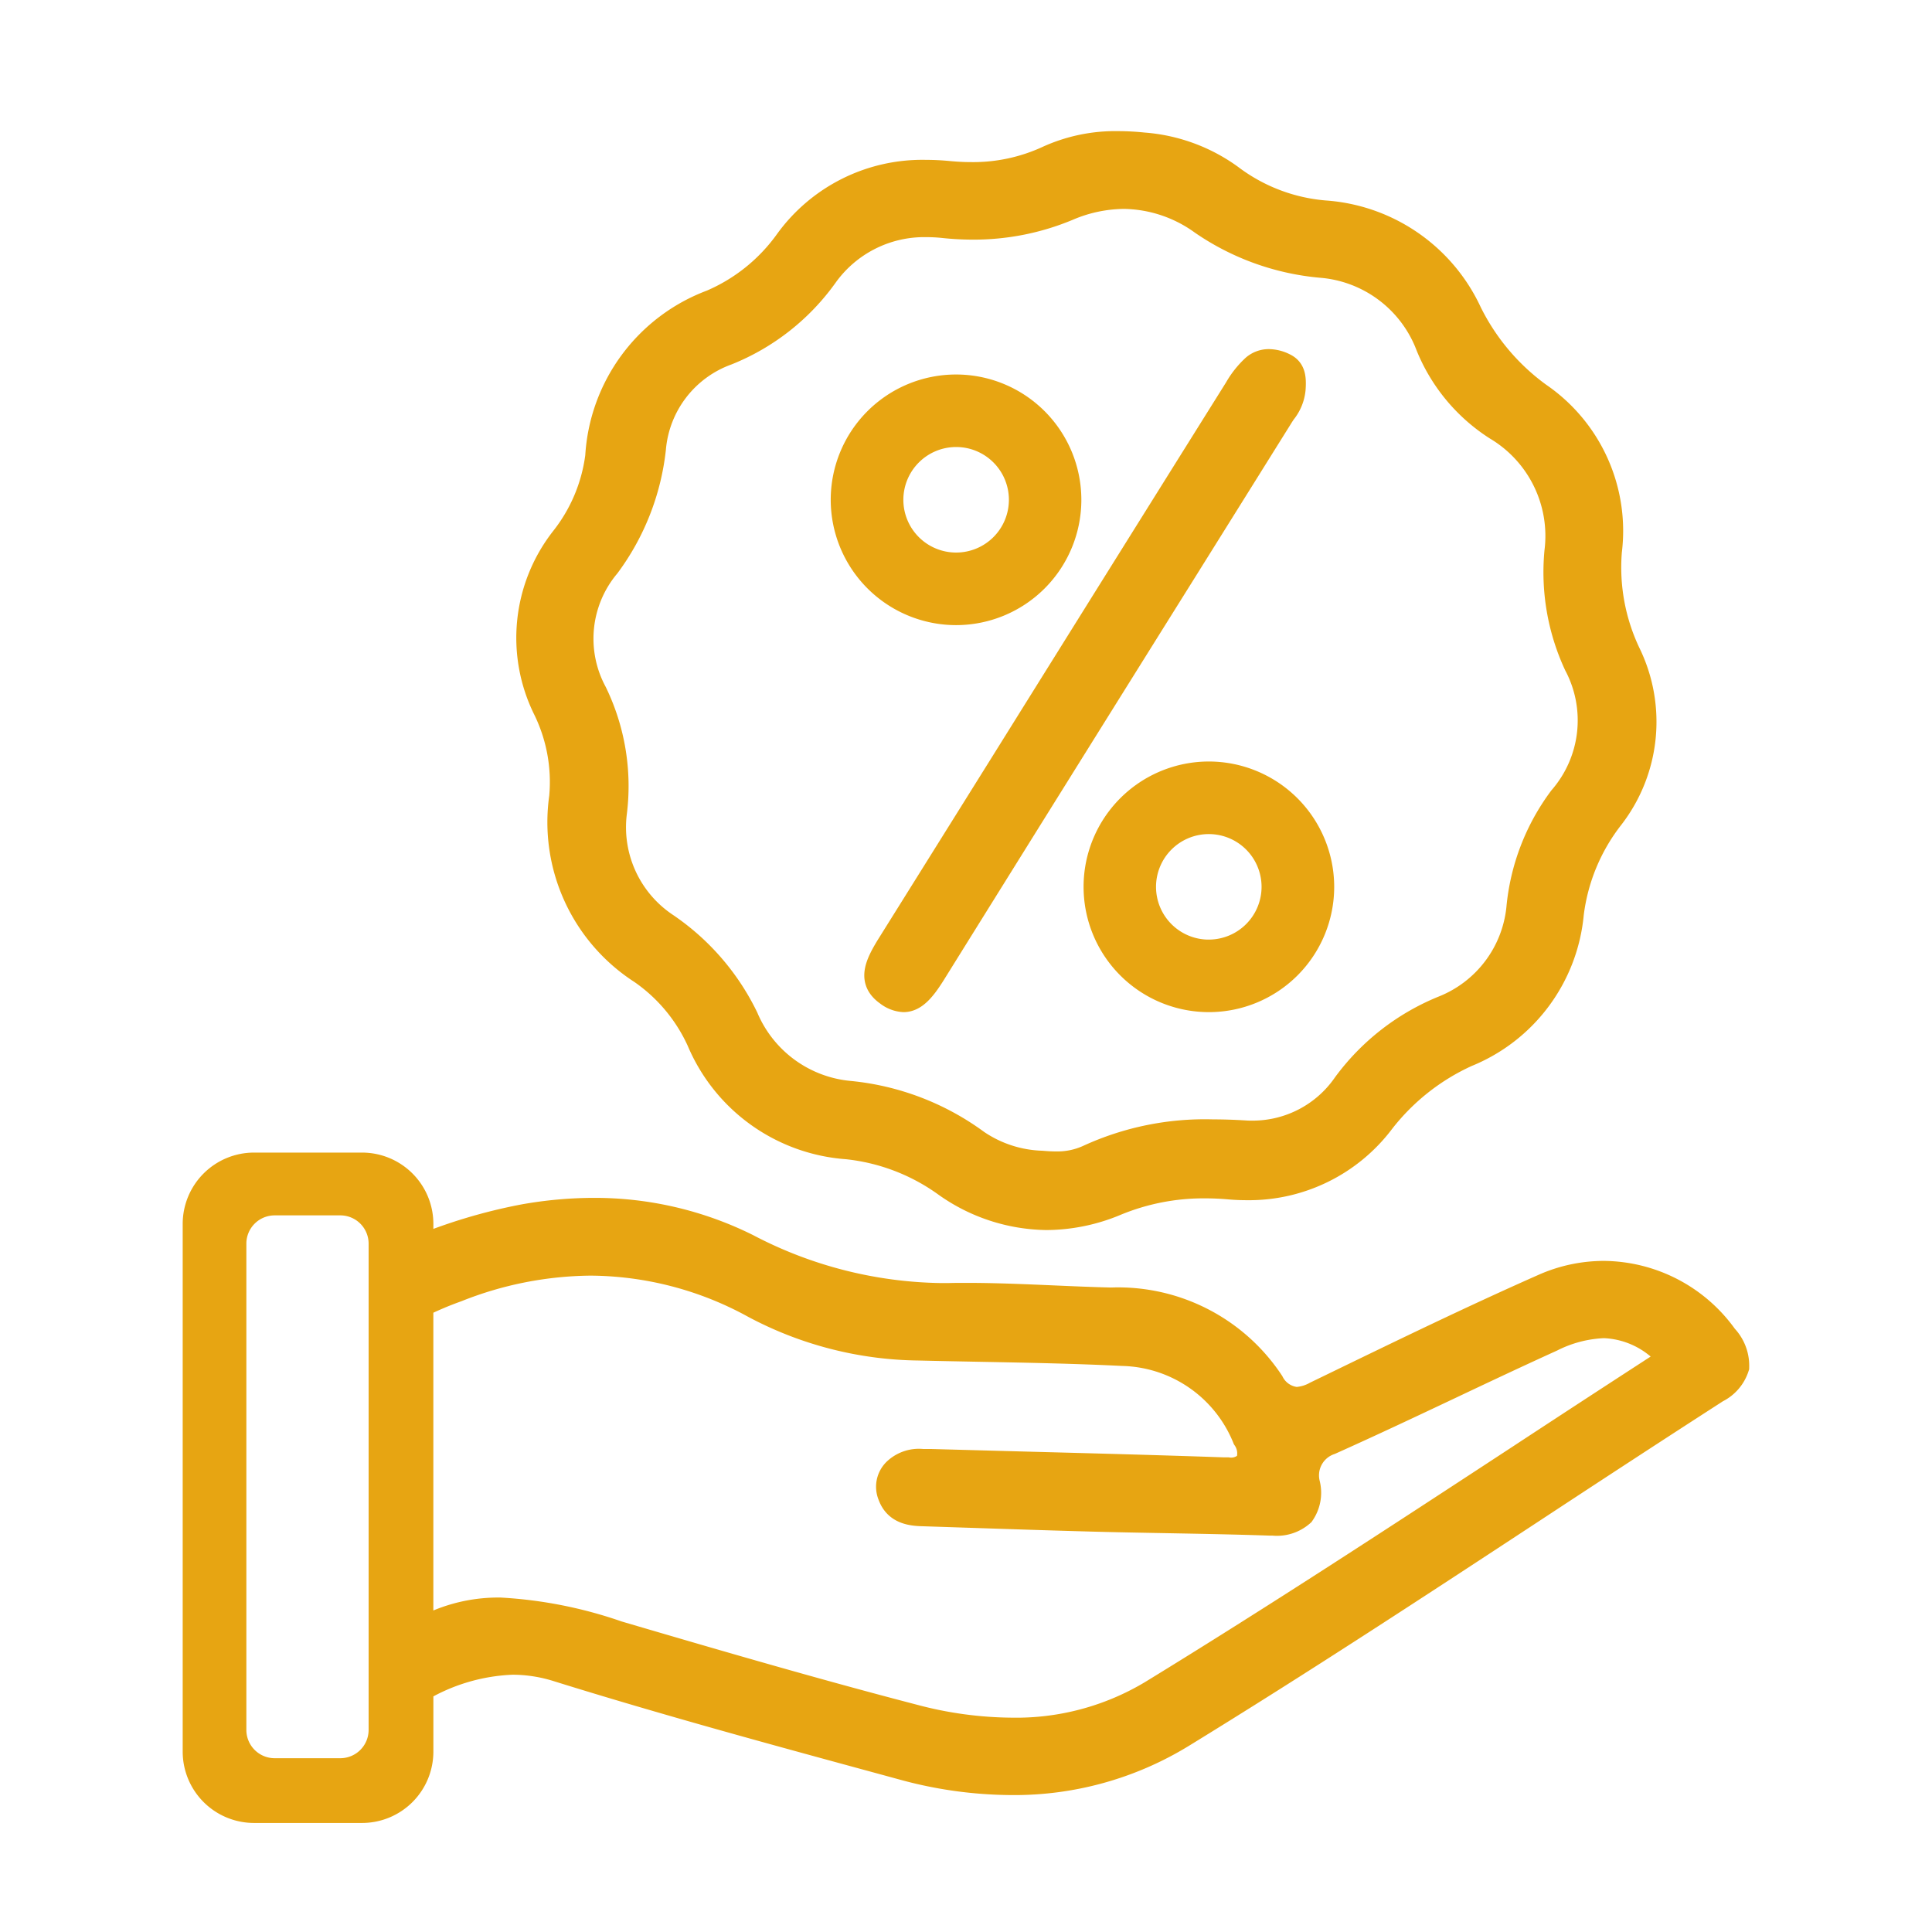 <svg id="Payment_integrity" data-name="Payment integrity" xmlns="http://www.w3.org/2000/svg" width="64" height="64" viewBox="0 0 64 64">
  <rect id="Rectangle_70" data-name="Rectangle 70" width="64" height="64" fill="#e7a512" opacity="0"/>
  <g id="Group_136" data-name="Group 136" transform="translate(-2359.965 -484.328)">
    <path id="Path_15051" data-name="Path 15051" d="M2417.045,632.536a4.9,4.9,0,0,0-3.952-2.064,4.843,4.843,0,0,0-1.969.423c-2.349,1.038-4.7,2.181-6.978,3.286l-.553.268a1.571,1.571,0,0,1-.683.2,1.121,1.121,0,0,1-.9-.61,6,6,0,0,0-5.236-2.685c-.65-.015-1.311-.044-1.95-.072-.93-.04-1.893-.082-2.835-.082-.2,0-.4,0-.6.006l-.264,0a14.3,14.3,0,0,1-6.44-1.643,11.265,11.265,0,0,0-5.054-1.179,13.239,13.239,0,0,0-2.324.213,17.829,17.829,0,0,0-3.486,1.048v-.9a1.863,1.863,0,0,0-1.86-1.861h-3.581a1.864,1.864,0,0,0-1.863,1.861v17.485a1.864,1.864,0,0,0,1.863,1.861h3.581a1.863,1.863,0,0,0,1.86-1.861v-2.123a6.56,6.56,0,0,1,3.123-.927,5.073,5.073,0,0,1,1.526.24c3.58,1.116,7.264,2.118,10.826,3.087l.586.16a13.7,13.7,0,0,0,3.584.5h0a10.555,10.555,0,0,0,5.6-1.544c3.943-2.419,7.879-5,11.686-7.5,1.977-1.3,4.019-2.635,6.04-3.937a1.211,1.211,0,0,0,.618-.709A1.312,1.312,0,0,0,2417.045,632.536Zm-44.369,12.971a1.438,1.438,0,0,1-1.434,1.439h-2.182a1.438,1.438,0,0,1-1.434-1.439V629.4a1.437,1.437,0,0,1,1.434-1.436h2.182a1.437,1.437,0,0,1,1.434,1.436Zm42.513-12.123q-2.443,1.583-4.874,3.18c-3.959,2.592-8.054,5.273-12.156,7.785a8.8,8.8,0,0,1-4.677,1.254,13.006,13.006,0,0,1-3.265-.444c-3.178-.827-6.334-1.745-9.555-2.691l-.258-.076a14.162,14.162,0,0,0-3.868-.768,5.1,5.1,0,0,0-2.716.742V631.375a11.189,11.189,0,0,1,1.248-.533,12.3,12.3,0,0,1,4.465-.882,11.458,11.458,0,0,1,5.451,1.423,11.768,11.768,0,0,0,5.417,1.389c.654.016,1.308.028,1.963.041,1.571.03,3.2.06,4.794.139a4.577,4.577,0,0,1,4.125,2.857.964.964,0,0,1,.1.894.844.844,0,0,1-.751.277l-.13,0c-2.114-.074-4.265-.131-6.346-.186q-1.676-.045-3.353-.091h-.044c-.08,0-.159,0-.237,0a1.045,1.045,0,0,0-.806.251.657.657,0,0,0-.181.749c.134.373.416.54.944.557l1.4.046c1.417.047,2.834.094,4.251.133.819.022,1.637.037,2.456.052,1.127.021,2.293.042,3.44.081l.112,0a1.16,1.16,0,0,0,.894-.281,1.128,1.128,0,0,0,.167-.9A1.244,1.244,0,0,1,2404,635.9c1.327-.594,2.663-1.225,3.956-1.836,1.1-.521,2.243-1.06,3.375-1.574a4.285,4.285,0,0,1,1.766-.459,3.06,3.06,0,0,1,2.122.968l.234.215Z" transform="translate(0 -103.875)" fill="#e7a512" stroke="#e7a512" stroke-width="1"/>
    <path id="Path_15052" data-name="Path 15052" d="M2412.57,510.745a5.8,5.8,0,0,0,2.607,5.7,5.7,5.7,0,0,1,1.939,2.32,5.679,5.679,0,0,0,4.825,3.465,6.882,6.882,0,0,1,3.276,1.237,5.8,5.8,0,0,0,3.337,1.108,5.934,5.934,0,0,0,2.264-.47,7.679,7.679,0,0,1,2.971-.58c.27,0,.553.012.841.038.186.016.372.023.554.023h0a5.441,5.441,0,0,0,4.416-2.169,7.544,7.544,0,0,1,2.834-2.237,5.5,5.5,0,0,0,3.411-4.588,6.574,6.574,0,0,1,1.341-3.239,5.082,5.082,0,0,0,.556-5.333,6.708,6.708,0,0,1-.635-3.441,5.374,5.374,0,0,0-2.3-5.1,7.535,7.535,0,0,1-2.328-2.759,5.632,5.632,0,0,0-4.725-3.253,6.07,6.07,0,0,1-3.166-1.214,5.548,5.548,0,0,0-2.836-1.036,8.193,8.193,0,0,0-.833-.045,5.3,5.3,0,0,0-2.281.47,5.983,5.983,0,0,1-2.582.556c-.246,0-.5-.013-.765-.038s-.493-.036-.729-.036a5.437,5.437,0,0,0-4.539,2.251,6.06,6.06,0,0,1-2.547,2.046,5.731,5.731,0,0,0-3.711,5.032,5.634,5.634,0,0,1-1.172,2.779,5.237,5.237,0,0,0-.568,5.547A5.577,5.577,0,0,1,2412.57,510.745Zm1.37-7.736a7.87,7.87,0,0,0,1.5-3.831,3.8,3.8,0,0,1,2.488-3.243,7.289,7.289,0,0,0,3.222-2.529,4.11,4.11,0,0,1,3.428-1.722,5.359,5.359,0,0,1,.563.03,9.167,9.167,0,0,0,.965.052,8,8,0,0,0,3.116-.618,4.9,4.9,0,0,1,1.884-.4,4.6,4.6,0,0,1,2.647.881,8.159,8.159,0,0,0,3.875,1.4,4.24,4.24,0,0,1,3.644,2.727,5.735,5.735,0,0,0,2.228,2.675,4.254,4.254,0,0,1,2.039,4.18,7.19,7.19,0,0,0,.637,3.7,4.019,4.019,0,0,1-.515,4.512,7.113,7.113,0,0,0-1.384,3.615,4.087,4.087,0,0,1-2.53,3.357,7.484,7.484,0,0,0-3.239,2.513,3.807,3.807,0,0,1-3.15,1.642c-.082,0-.163,0-.246-.007-.376-.023-.721-.034-1.055-.034a9.148,9.148,0,0,0-4.088.832,2.556,2.556,0,0,1-1.127.229c-.174,0-.328-.012-.464-.023a4.131,4.131,0,0,1-2.187-.714,8.419,8.419,0,0,0-4.183-1.6,4.228,4.228,0,0,1-3.5-2.56,7.727,7.727,0,0,0-2.608-3.018,3.988,3.988,0,0,1-1.753-3.816,7,7,0,0,0-.648-3.928A3.851,3.851,0,0,1,2413.94,503.009Z" transform="translate(-33.914 0)" fill="#e7a512" stroke="#e7a512" stroke-width="1"/>
    <path id="Path_15053" data-name="Path 15053" d="M2458.805,537.839c-.461.738-.592,1.151-.087,1.506a.867.867,0,0,0,.479.186c.326,0,.6-.335.915-.839q4.124-6.628,8.264-13.247l3.232-5.174c.034-.055.07-.11.106-.164a1.331,1.331,0,0,0,.3-.718c.032-.428-.029-.6-.254-.705a1.086,1.086,0,0,0-.46-.116.659.659,0,0,0-.436.157,2.908,2.908,0,0,0-.555.7q-3.88,6.2-7.754,12.412Z" transform="translate(-69.299 -22.175)" fill="#e7a512" stroke="#e7a512" stroke-width="1"/>
    <path id="Path_15054" data-name="Path 15054" d="M2457.521,529.3a3.651,3.651,0,1,0-3.652-3.65A3.655,3.655,0,0,0,2457.521,529.3Zm0-5.9a2.248,2.248,0,1,1-2.246,2.249A2.25,2.25,0,0,1,2457.521,523.4Z" transform="translate(-65.885 -24.764)" fill="#e7a512" stroke="#e7a512" stroke-width="1"/>
    <path id="Path_15055" data-name="Path 15055" d="M2491.592,574.152a3.651,3.651,0,1,0,3.652,3.652A3.656,3.656,0,0,0,2491.592,574.152Zm0,5.9a2.248,2.248,0,1,1,2.246-2.247A2.249,2.249,0,0,1,2491.592,580.051Z" transform="translate(-91.582 -64.098)" fill="#e7a512" stroke="#e7a512" stroke-width="1"/>
  </g>
</svg>
